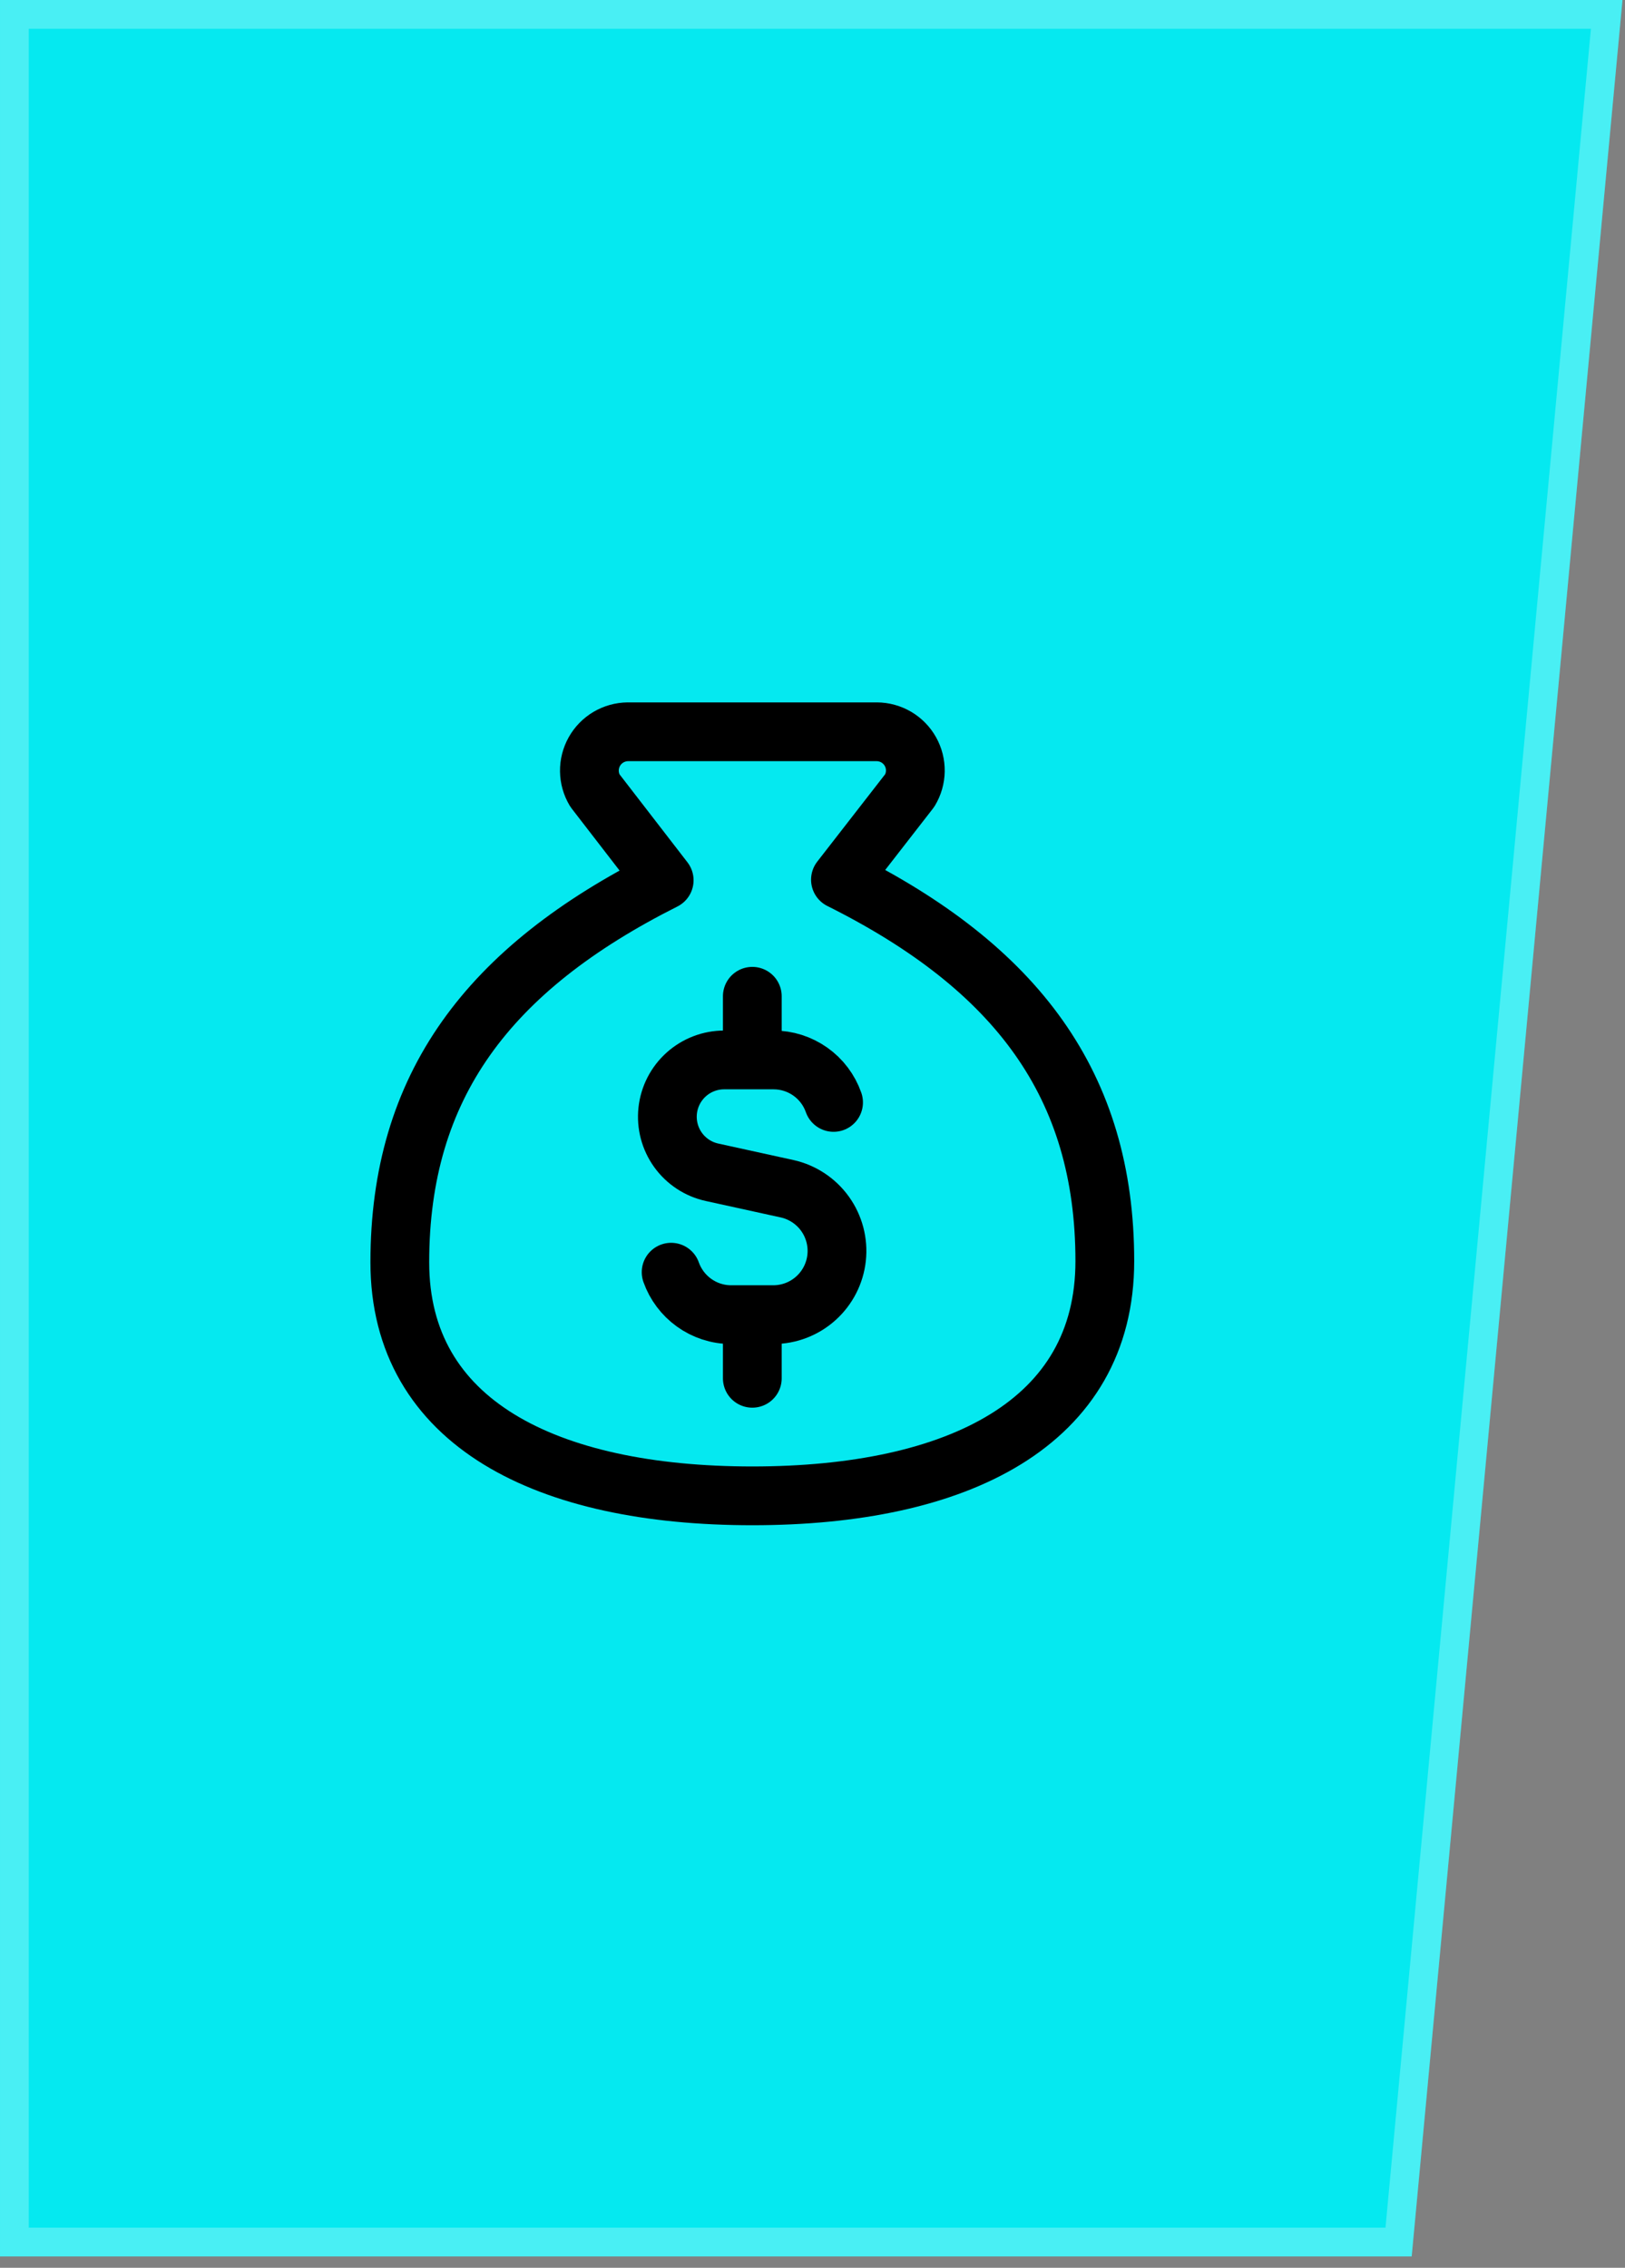 <?xml version="1.0" encoding="UTF-8"?> <svg xmlns="http://www.w3.org/2000/svg" width="81" height="113" viewBox="0 0 81 113" fill="none"><rect x="0" y="0" width="81" height="113" fill="#808080" stroke="none"/> <path d="M0 0H80.874L70.367 112.435H0V0Z" fill="#05E9F0"></path> <path d="M0.717 0.717H80.088L69.714 111.719H0.717V0.717Z" stroke="white" stroke-opacity="0.27" stroke-width="1.433"></path> <path d="M37.5 74.536C47.75 74.536 55.071 70.91 55.071 62.839C55.071 54.068 50.679 48.219 41.893 43.833L45.349 39.387C45.525 39.095 45.62 38.762 45.626 38.422C45.631 38.081 45.546 37.745 45.379 37.448C45.213 37.151 44.97 36.904 44.677 36.731C44.383 36.558 44.049 36.466 43.709 36.464H31.291C30.952 36.468 30.619 36.561 30.326 36.734C30.034 36.907 29.792 37.155 29.626 37.451C29.46 37.748 29.374 38.083 29.379 38.422C29.383 38.762 29.477 39.095 29.651 39.387L33.107 43.862C24.321 48.278 19.929 54.127 19.929 62.898C19.929 70.91 27.25 74.536 37.5 74.536Z" stroke="black" stroke-width="2.929" stroke-linecap="round" stroke-linejoin="round"></path> <path d="M41.55 54.932C41.332 54.312 40.927 53.776 40.391 53.397C39.855 53.018 39.214 52.814 38.557 52.815H36.103C35.404 52.813 34.729 53.071 34.208 53.537C33.687 54.004 33.357 54.646 33.282 55.342C33.207 56.037 33.391 56.735 33.8 57.303C34.209 57.87 34.813 58.266 35.497 58.414L39.237 59.234C39.999 59.404 40.671 59.849 41.126 60.483C41.581 61.118 41.786 61.898 41.702 62.674C41.618 63.45 41.251 64.168 40.67 64.691C40.09 65.214 39.338 65.504 38.557 65.507H36.446C35.063 65.507 33.889 64.623 33.453 63.392M37.5 52.815V49.643M37.5 68.678V65.507" stroke="black" stroke-width="2.929" stroke-linecap="round" stroke-linejoin="round"></path> </svg> 